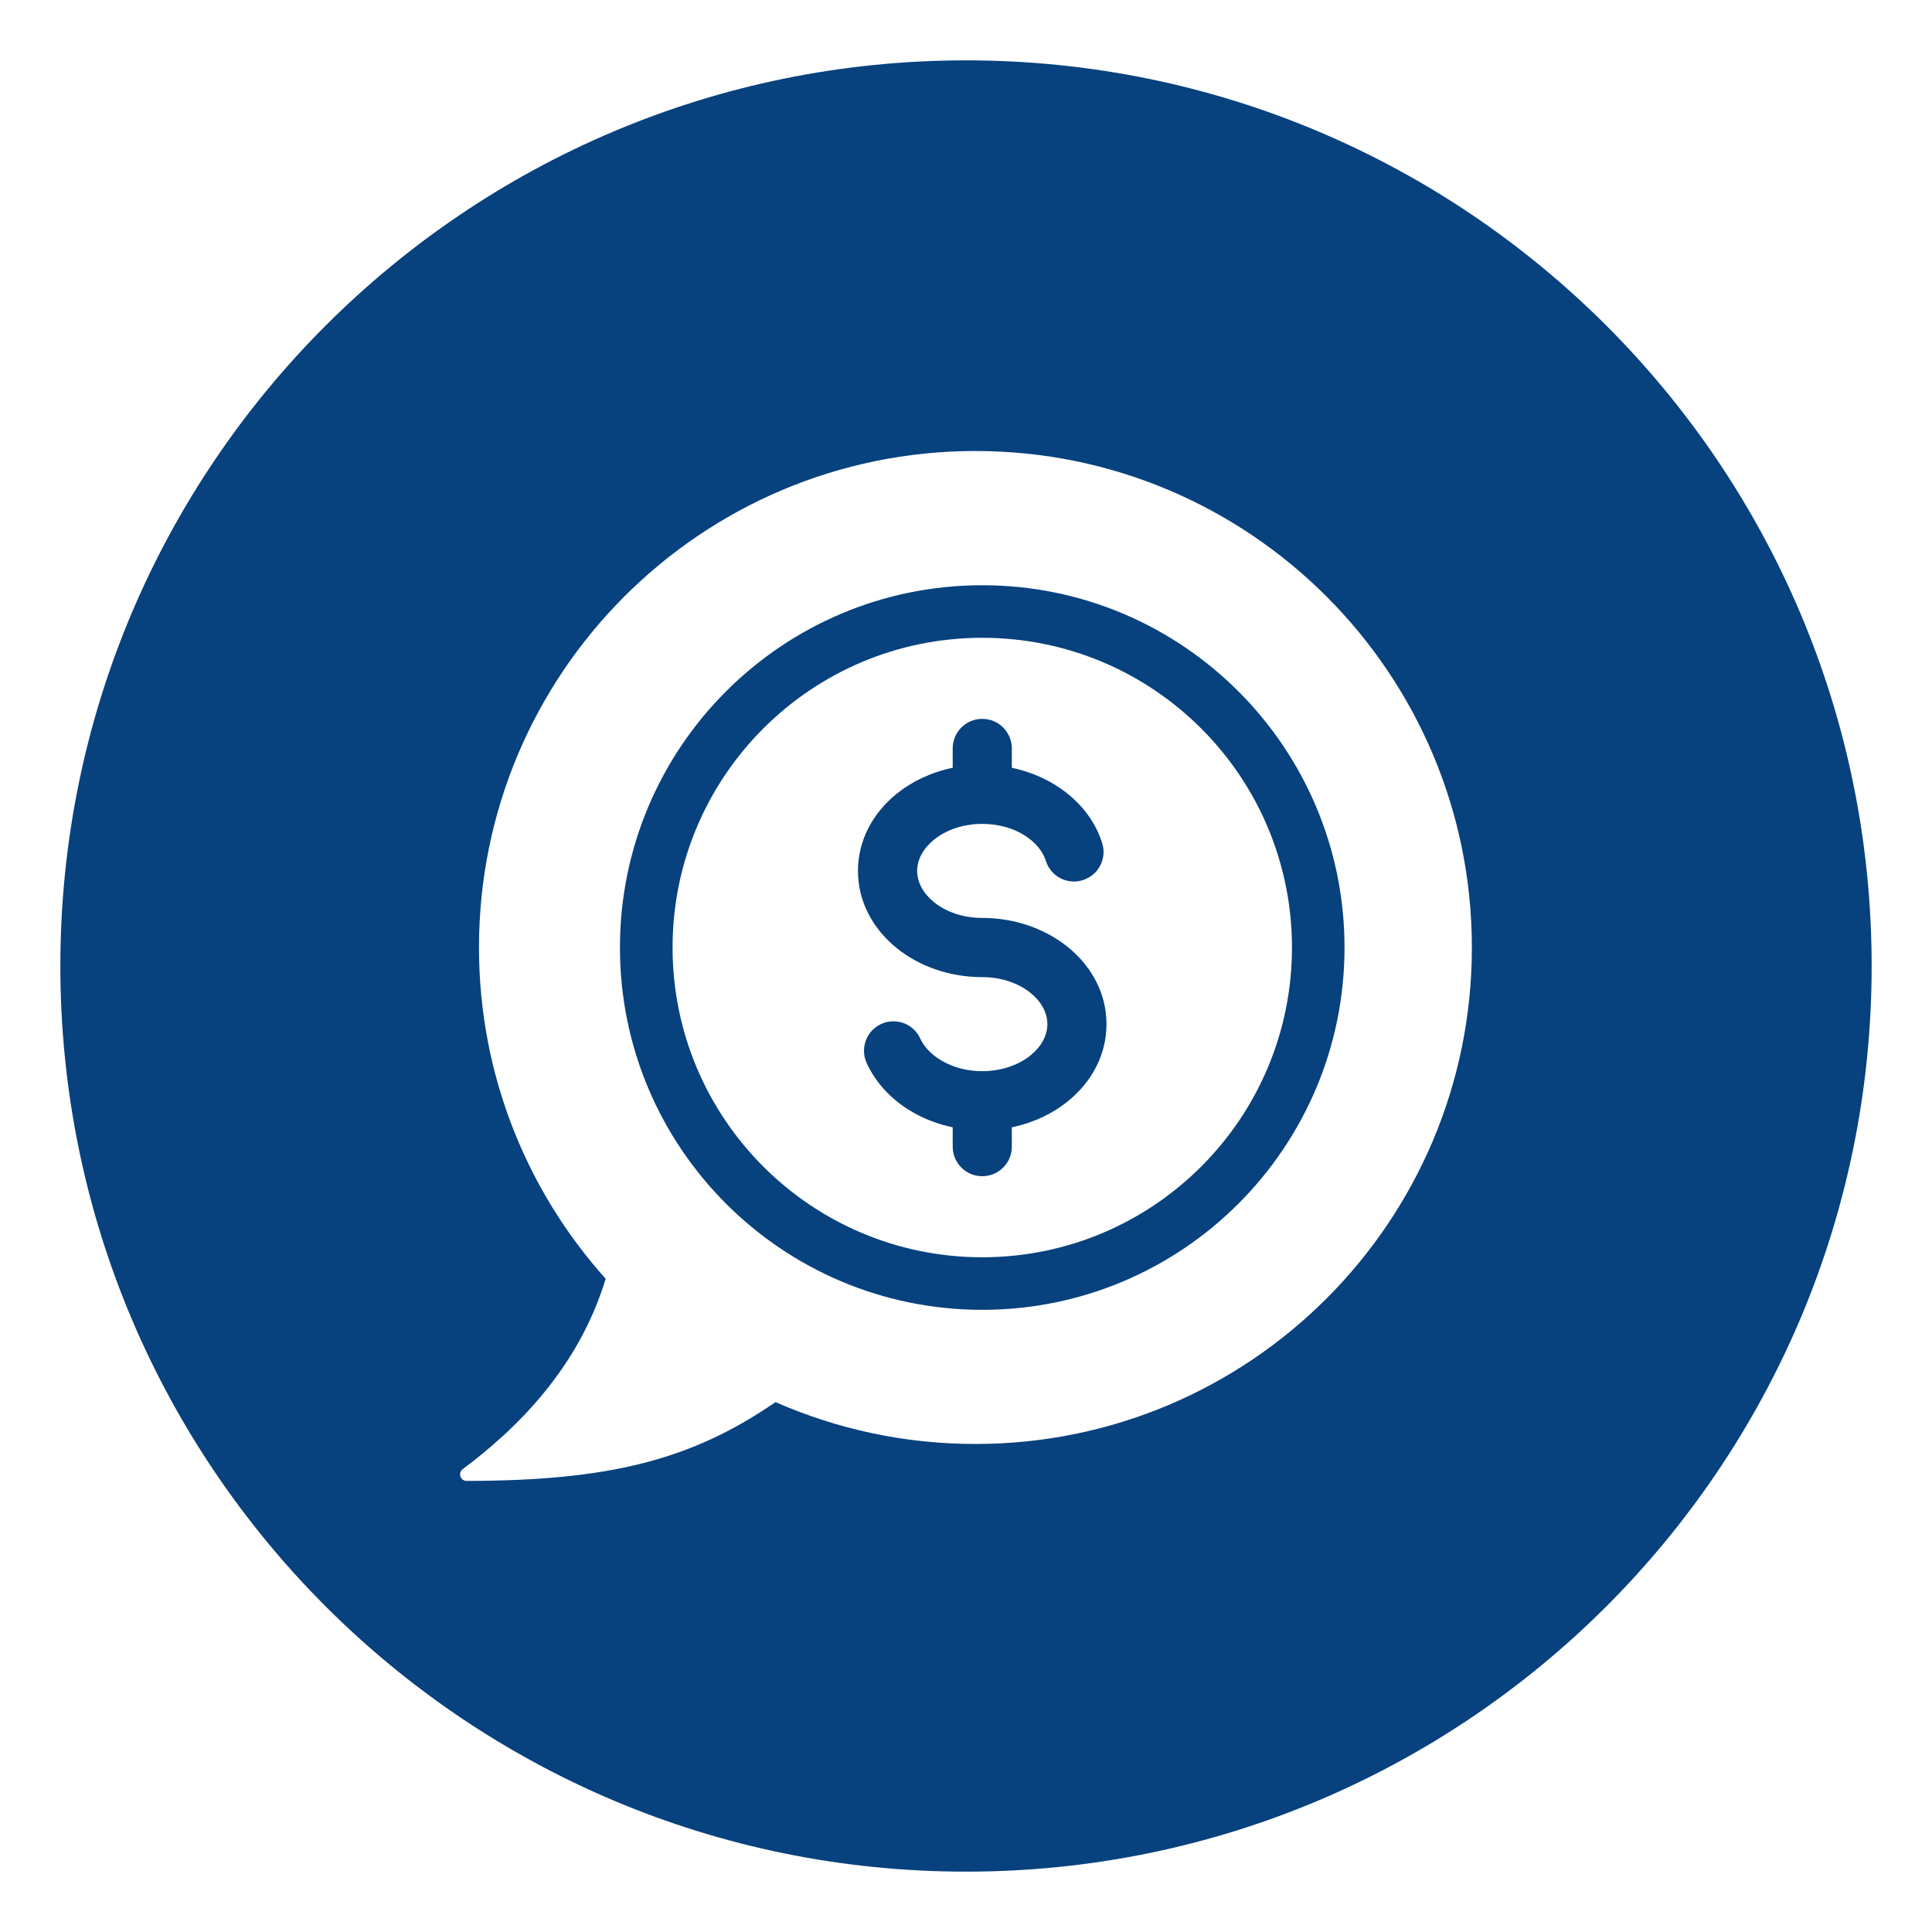 <svg width="25" height="25" viewBox="0 0 25 25" fill="none" xmlns="http://www.w3.org/2000/svg">
<g clip-path="url(#clip0_777_2)">
<path fill-rule="evenodd" clip-rule="evenodd" d="M12.5 0.781C18.972 0.781 24.219 6.028 24.219 12.5C24.219 18.972 18.972 24.219 12.5 24.219C6.028 24.219 0.781 18.972 0.781 12.5C0.781 6.028 6.028 0.781 12.5 0.781ZM12.71 7.573C10.121 7.573 8.022 9.672 8.022 12.261C8.022 14.85 10.121 16.949 12.71 16.949C15.299 16.949 17.398 14.85 17.398 12.261C17.398 9.672 15.299 7.573 12.71 7.573ZM14.262 10.909C14.166 10.604 13.952 10.344 13.664 10.163C13.496 10.058 13.302 9.979 13.093 9.935V9.685C13.093 9.473 12.922 9.302 12.71 9.302C12.499 9.302 12.328 9.473 12.328 9.685V9.935C12.051 9.992 11.802 10.111 11.603 10.271C11.294 10.521 11.102 10.874 11.102 11.27C11.102 11.665 11.294 12.018 11.603 12.268C11.89 12.5 12.282 12.644 12.71 12.644C12.958 12.644 13.179 12.722 13.336 12.849C13.47 12.957 13.553 13.1 13.553 13.252C13.553 13.404 13.47 13.547 13.336 13.656C13.179 13.782 12.958 13.861 12.71 13.861C12.518 13.861 12.342 13.814 12.199 13.733C12.064 13.658 11.962 13.555 11.908 13.439C11.821 13.247 11.595 13.163 11.403 13.25C11.211 13.338 11.127 13.564 11.215 13.756C11.337 14.023 11.552 14.247 11.825 14.4C11.976 14.485 12.146 14.549 12.328 14.587V14.838C12.328 15.049 12.499 15.22 12.71 15.22C12.922 15.22 13.093 15.049 13.093 14.838V14.587C13.37 14.53 13.619 14.412 13.817 14.251C14.127 14.001 14.318 13.648 14.318 13.252C14.318 12.857 14.127 12.505 13.817 12.254C13.53 12.022 13.139 11.878 12.71 11.878C12.462 11.878 12.241 11.8 12.085 11.673C11.951 11.565 11.868 11.422 11.868 11.27C11.868 11.118 11.951 10.975 12.085 10.866C12.241 10.74 12.462 10.661 12.71 10.661C12.92 10.661 13.11 10.716 13.257 10.809C13.393 10.895 13.492 11.01 13.533 11.139C13.596 11.341 13.811 11.453 14.012 11.389C14.214 11.325 14.326 11.11 14.262 10.909ZM12.71 8.253C10.497 8.253 8.703 10.048 8.703 12.261C8.703 14.474 10.497 16.269 12.71 16.269C14.924 16.269 16.718 14.474 16.718 12.261C16.718 10.048 14.924 8.253 12.71 8.253ZM12.622 5.836C9.074 5.836 6.198 8.713 6.198 12.261C6.198 13.908 6.818 15.41 7.837 16.547C7.487 17.706 6.679 18.495 5.988 19.01C5.958 19.032 5.946 19.07 5.958 19.105C5.97 19.141 6.002 19.163 6.039 19.163C7.877 19.161 8.944 18.895 10.035 18.143C10.826 18.491 11.701 18.685 12.622 18.685C16.17 18.685 19.046 15.809 19.046 12.261C19.046 8.713 16.17 5.836 12.622 5.836Z" fill="#07417E"/>
</g>
<defs>
<clipPath id="clip0_777_2">
<rect width="25" height="25" fill="white"/>
</clipPath>
</defs>
</svg>
